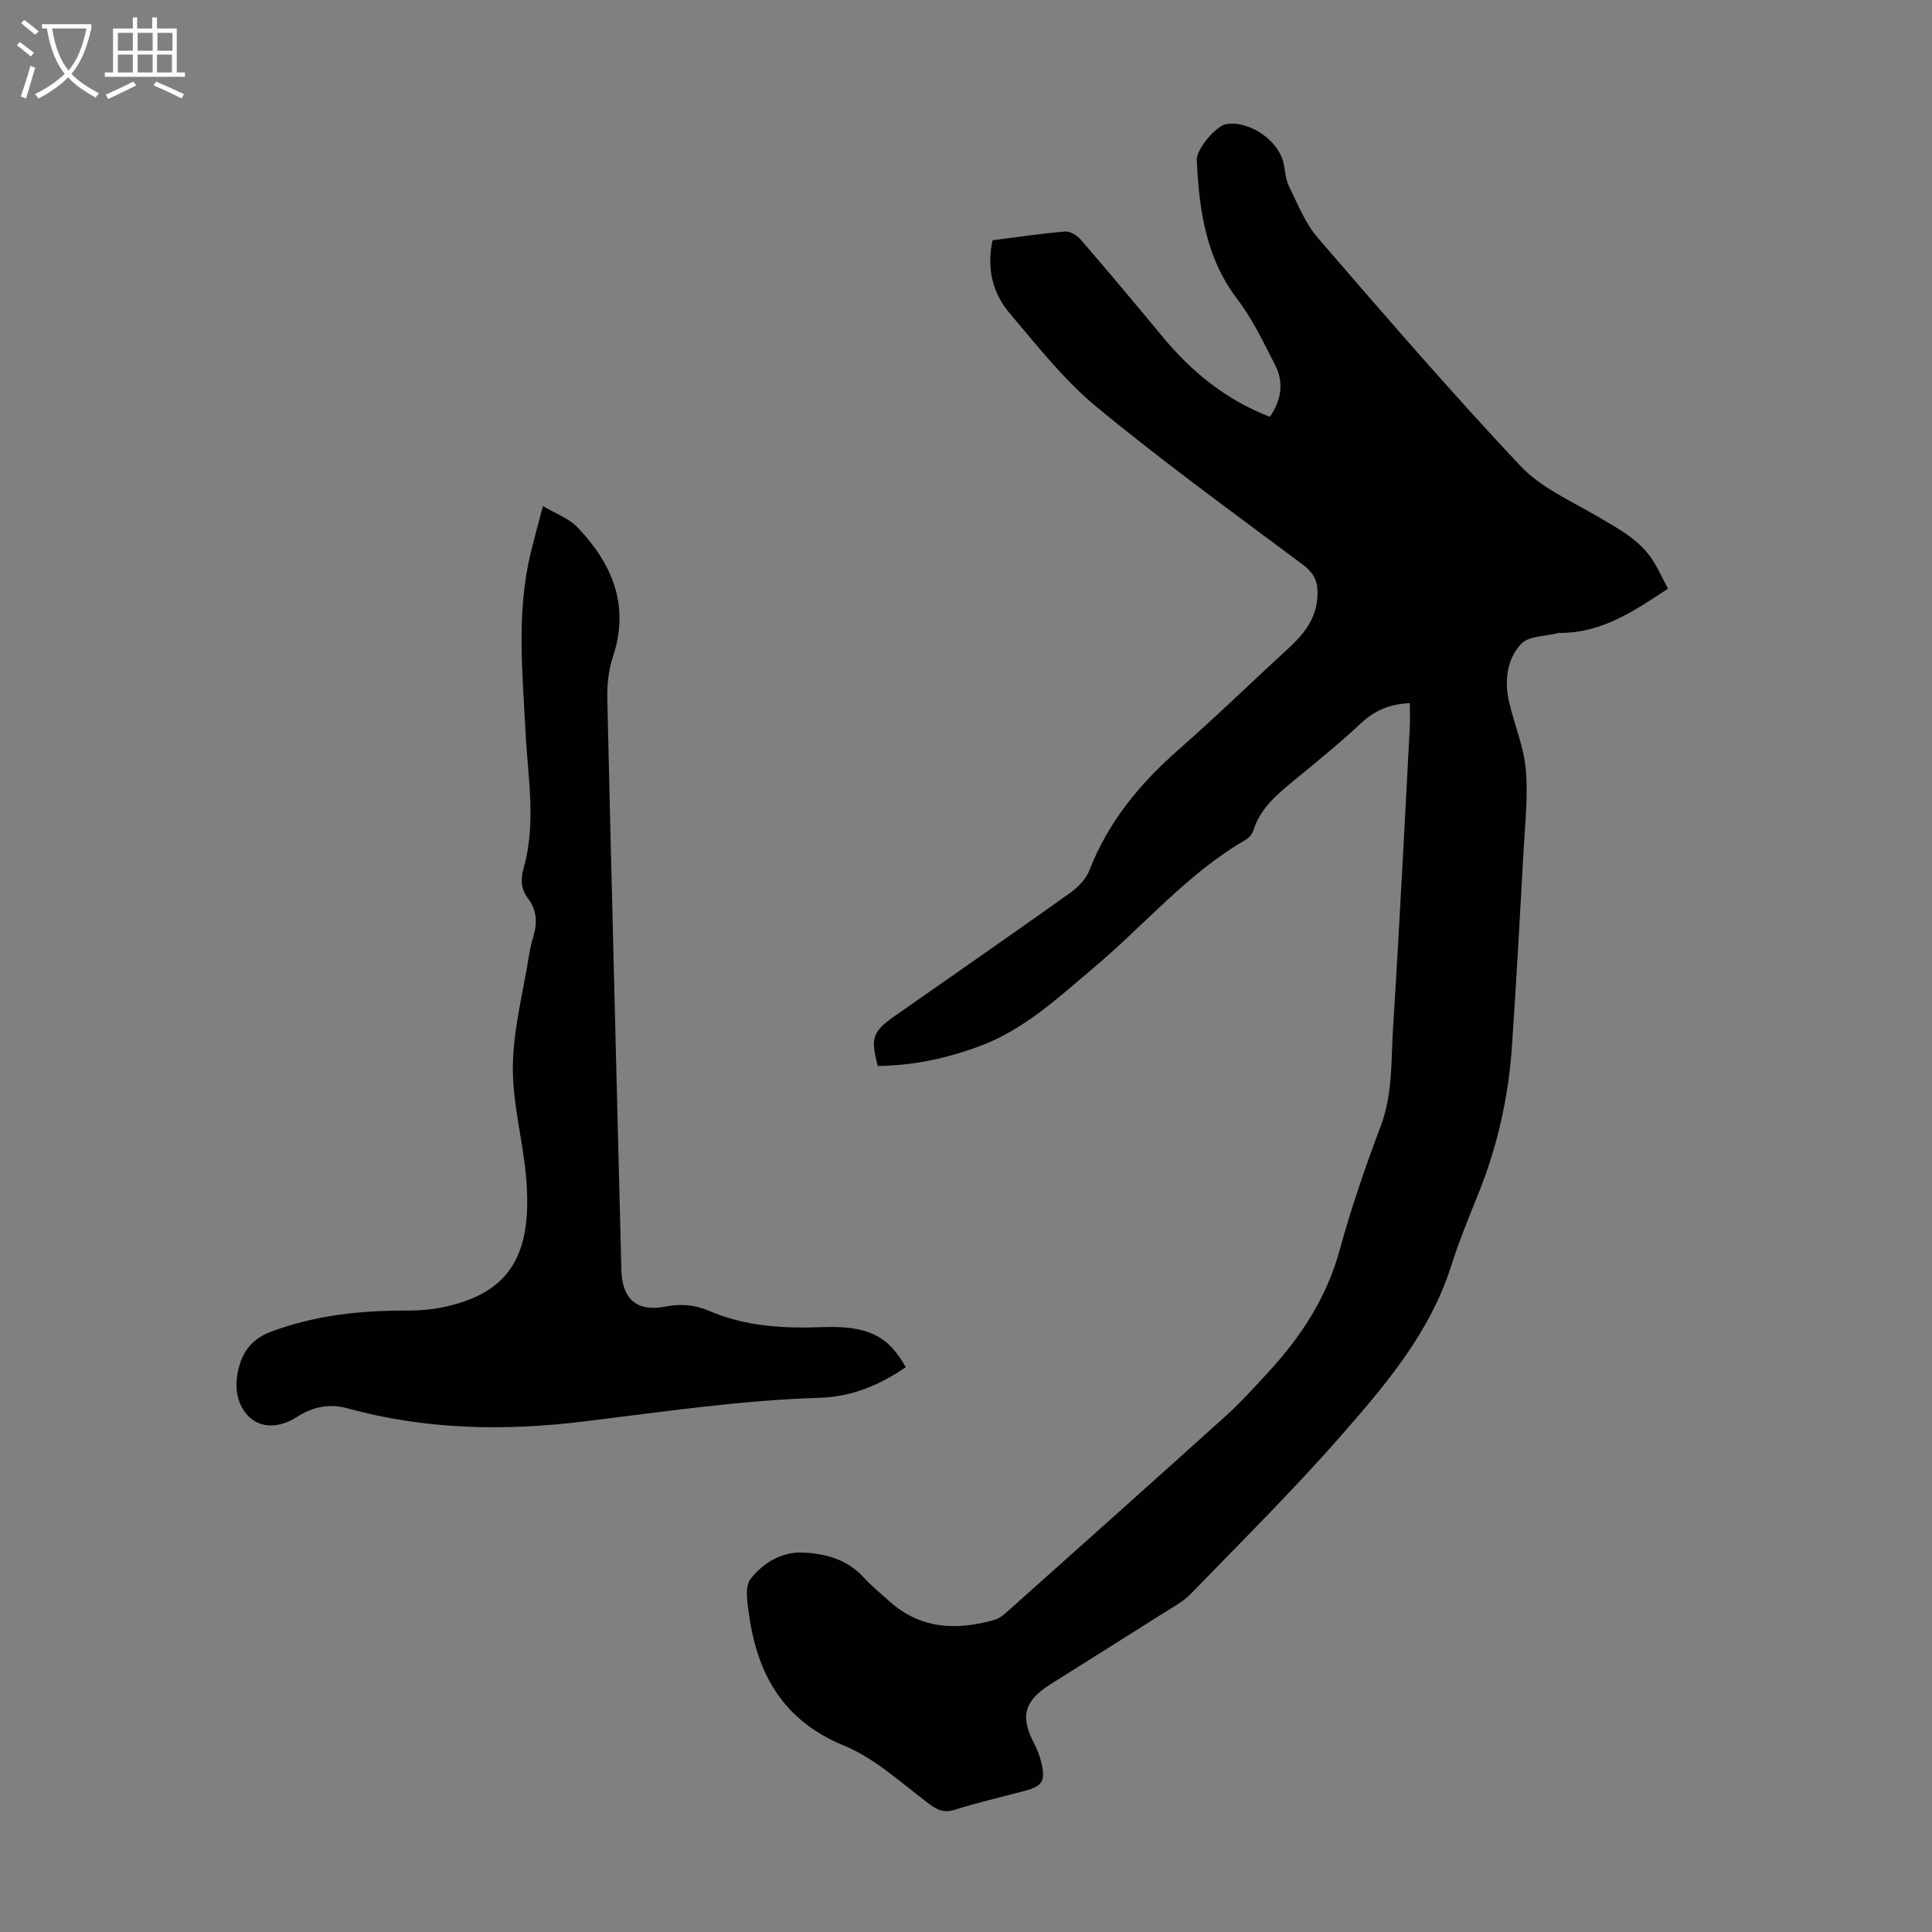 <svg enable-background="new 0 0 400 400" viewBox="0 0 400 400" xmlns="http://www.w3.org/2000/svg"><rect x="0" y="0" width="400" height="400" fill="#808080" stroke="none"/><path d="m205.49 49.75c5.09-.65 10.06-1.4 15.06-1.82 1.04-.09 2.48.83 3.23 1.71 5.7 6.61 11.31 13.29 16.87 20.02 6.02 7.28 13.1 13.09 22.26 16.64 2.35-3.41 2.98-7.03 1.1-10.7-2.39-4.67-4.67-9.52-7.83-13.65-5.06-6.62-7.05-14.1-7.91-22.09-.24-2.22-.38-4.46-.5-6.7-.12-2.21 3.96-7.12 6.14-7.47 4.72-.74 10.69 3.28 11.81 7.98.39 1.63.42 3.42 1.14 4.88 1.81 3.68 3.37 7.68 6 10.72 13.75 15.93 27.51 31.87 41.92 47.19 4.29 4.56 10.61 7.3 16.17 10.58 4.26 2.51 8.64 4.8 11.35 9.14 1.11 1.78 1.98 3.71 3.04 5.7-7.04 4.65-13.78 9.22-22.44 9.16-.11 0-.23.01-.33.04-2.6.68-6.06.56-7.62 2.22-2.98 3.17-3.51 7.67-2.51 12.03 1.08 4.68 3.04 9.24 3.46 13.95.49 5.62-.16 11.34-.47 17.02-.74 13.41-1.48 26.82-2.39 40.21-.71 10.55-2.99 20.77-6.95 30.61-2.01 4.97-4.04 9.95-5.67 15.06-4.37 13.73-13.48 24.44-22.65 34.92-9.93 11.36-20.69 22.01-31.2 32.86-1.6 1.65-3.75 2.79-5.73 4.04-7.74 4.91-15.52 9.77-23.28 14.66-5.52 3.48-6.39 6.69-3.46 12.31.61 1.18 1.13 2.44 1.44 3.73 1 4.1.37 5.09-3.63 6.15-4.75 1.26-9.56 2.36-14.24 3.84-2.38.75-3.76-.04-5.61-1.44-5.59-4.23-10.99-9.24-17.32-11.84-12.61-5.18-17.95-14.76-19.69-27.27-.33-2.41-.87-5.65.35-7.23 2.51-3.25 6.34-5.63 10.7-5.47 4.71.17 9.25 1.38 12.7 5.13 1.66 1.81 3.57 3.39 5.41 5.02 6.46 5.74 13.9 6.03 21.75 3.76.81-.23 1.59-.79 2.24-1.37 15.19-13.57 30.4-27.12 45.52-40.77 3.23-2.92 6.17-6.18 9.12-9.39 6.65-7.25 11.85-15.27 14.51-24.96 2.39-8.72 5.34-17.3 8.53-25.77 2.49-6.61 2.1-13.45 2.53-20.2 1.32-20.66 2.34-41.34 3.46-62.01.1-1.76.01-3.53.01-5.3-3.99.16-7.2 1.45-10.07 4.13-4.42 4.12-9.11 7.94-13.78 11.78-3.56 2.92-7.09 5.8-8.54 10.45-.24.77-.96 1.58-1.67 1.99-11.98 6.92-20.84 17.56-31.26 26.33-7.45 6.27-14.53 12.96-23.92 16.41-6.77 2.49-13.7 3.96-20.9 4.03-1.55-5.81-1.09-7.13 3.54-10.37 12.1-8.46 24.23-16.88 36.26-25.45 1.64-1.17 3.3-2.86 4.01-4.68 3.89-10.07 10.48-17.99 18.5-25.03 7.82-6.86 15.28-14.13 22.95-21.17 3.43-3.15 5.91-6.67 5.78-11.59-.06-2.43-1.01-3.99-3.04-5.5-14.33-10.71-28.83-21.22-42.62-32.59-6.74-5.55-12.28-12.64-17.99-19.35-3.56-4.15-4.91-9.25-3.64-15.22z" fill="#010100"/><path d="m112.41 104.77c2.76 1.65 5.42 2.58 7.14 4.39 7.21 7.57 10.91 16.19 7.33 26.88-.93 2.77-1.21 5.9-1.14 8.85.9 39.37 1.93 78.74 2.91 118.11.15 5.89 3.2 8.66 9 7.53 3.23-.63 6.17-.42 9.14.86 7.47 3.22 15.33 3.68 23.34 3.38 9.47-.36 13.73 1.74 17.4 8.29-5.32 3.68-11.26 6.13-17.64 6.33-16.47.5-32.7 2.92-49 4.91-16.43 2.01-32.82 1.72-48.9-2.71-3.92-1.08-7.35-.27-10.52 1.78-3.06 1.99-6.59 2.43-9.17.57-2.79-2.01-3.8-5.73-3.15-9.41.74-4.17 2.6-7.19 7.03-8.84 9.09-3.39 18.42-4.38 27.99-4.35 2.78.01 5.62-.24 8.32-.86 13-3 17.73-10.62 16.47-26.33-.63-7.79-2.84-15.53-2.78-23.28.06-7.6 2.09-15.18 3.29-22.76.23-1.43.55-2.86.96-4.25.85-2.82.73-5.44-1.13-7.88-1.46-1.91-1.54-3.97-.87-6.32 2.62-9.27.86-18.68.38-28.01-.63-12.41-1.91-24.79 1.04-37.08.7-2.91 1.51-5.8 2.56-9.8z" fill="#010100"/><g fill="#fafbfa"><path d="m6.4 11.7c-1-.8-1.9-1.6-2.9-2.3l.6-.7c.9.7 1.9 1.4 2.9 2.2zm-2.1 8.3c.7-2.1 1.4-4.2 2-6.4.2.1.6.3 1 .4-.7 2.3-1.3 4.4-1.9 6.4zm3-12.8c-1.1-.9-2.1-1.7-2.9-2.4l.6-.7c1 .8 2 1.5 3 2.4zm1.4-1.3v-.9h10.2v.9c-.9 4.2-2.3 7.3-4.1 9.4 1.3 1.4 3.2 2.7 5.7 4-.2.2-.4.5-.7.9-2.5-1.4-4.4-2.7-5.7-4.2-1.4 1.5-3.5 3-6.1 4.4 0 0 0 0-.1-.1-.3-.4-.5-.7-.7-.8 2.7-1.3 4.7-2.8 6.2-4.2-1.8-2.2-3-5.3-3.7-9.4zm9.2 0h-7.1c.6 3.8 1.7 6.7 3.4 8.7 1.7-2 2.9-4.8 3.7-8.7z"/><path d="m31.6 3.6h.9v2.3h4.1v9.1h1.7v.9h-16.6v-.9h1.7v-9.1h4.1v-2.3h.9v2.3h3.1v-2.3zm-4 13.3.6.8c-1.9.9-3.8 1.9-5.8 2.8-.2-.3-.3-.6-.5-.9 2-.9 3.9-1.8 5.7-2.7zm-3.2-10.1v3.7h3.1v-3.7zm0 4.5v3.7h3.1v-3.7zm4.1-4.5v3.7h3.1v-3.7zm0 4.5v3.7h3.1v-3.7zm9.1 9.1c-2.1-1.1-4.1-2-5.8-2.7l.5-.8c2.2.9 4.1 1.8 5.8 2.6zm-1.9-13.6h-3.1v3.7h3.1zm-3.2 4.5v3.7h3.1v-3.7z"/></g></svg>